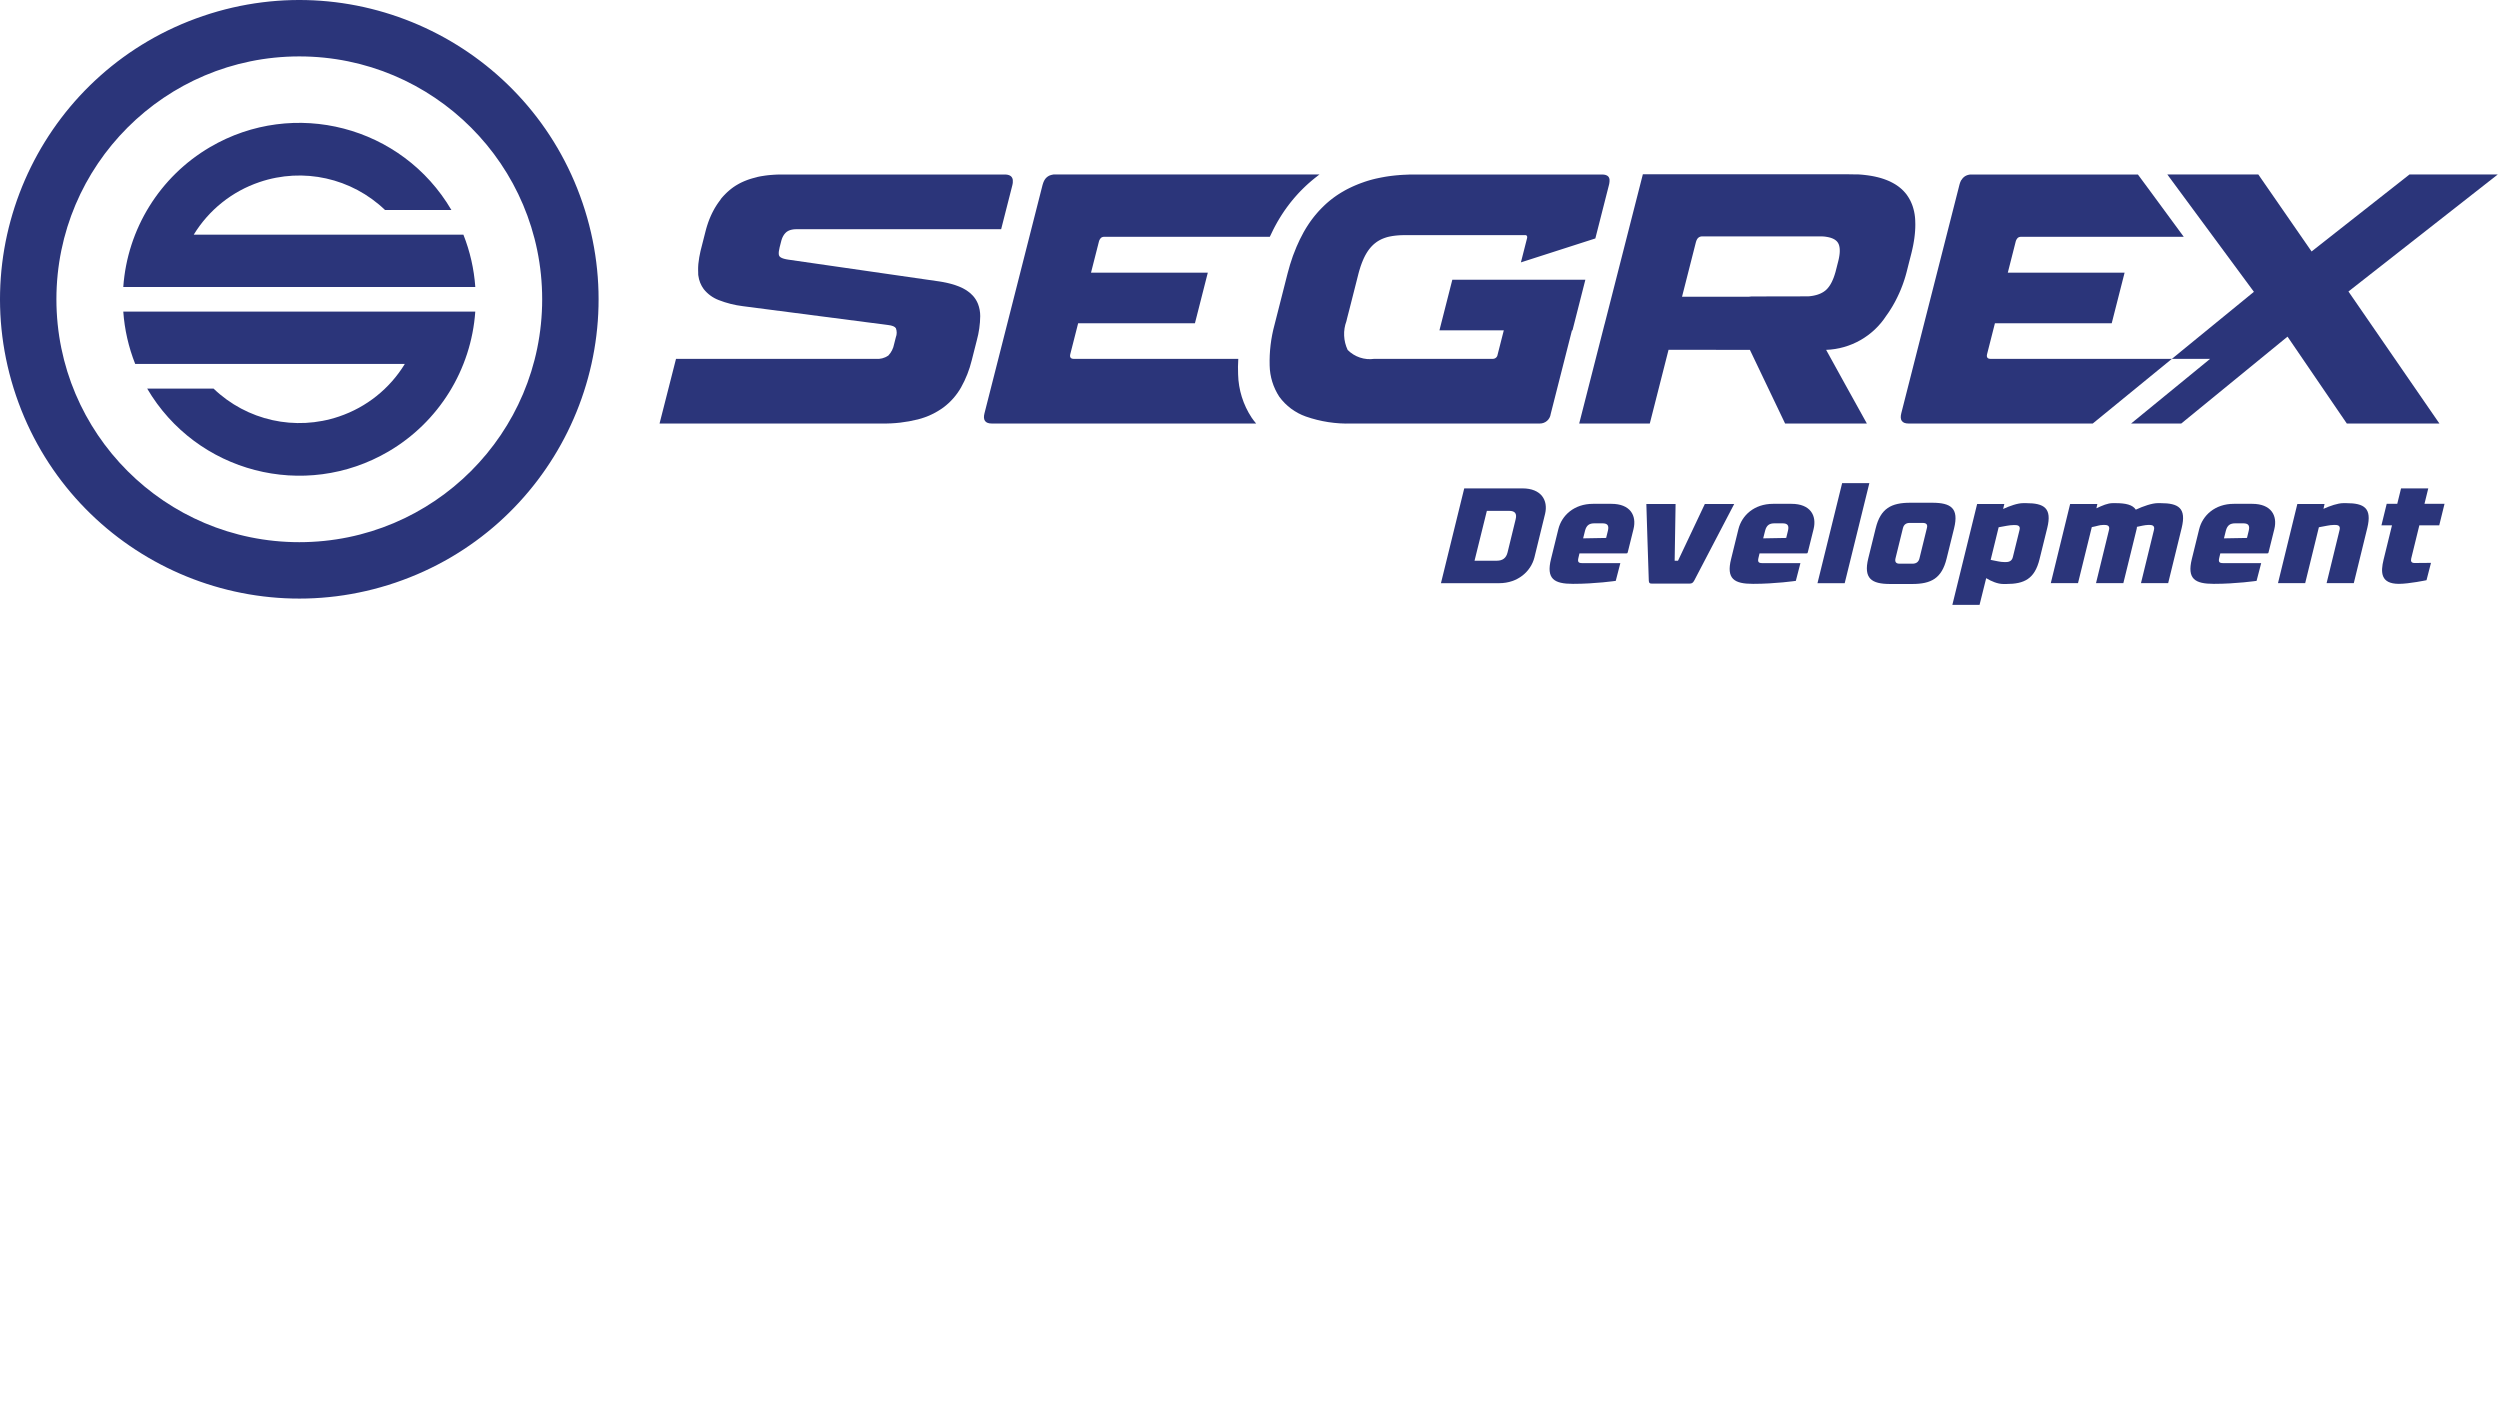 <?xml version="1.0" encoding="UTF-8"?> <svg xmlns="http://www.w3.org/2000/svg" width="124" height="70" viewBox="0 0 124 70" fill="none"> <path d="M96.924 26.199L96.554 27.697C96.313 28.691 95.782 28.966 94.842 28.966H93.754C92.82 28.966 92.424 28.691 92.666 27.697L93.035 26.199C93.277 25.212 93.814 24.936 94.748 24.936H95.836C96.776 24.936 97.165 25.212 96.924 26.199ZM95.205 27.697L95.574 26.192C95.621 26.017 95.547 25.937 95.366 25.937H94.721C94.546 25.937 94.432 26.017 94.386 26.192L94.016 27.697C93.976 27.871 94.043 27.959 94.217 27.959H94.862C95.044 27.959 95.164 27.871 95.205 27.697Z" fill="#2B357A"></path> <path d="M98.186 30H96.837L98.066 24.997H99.415L99.355 25.245C99.691 25.091 100.073 24.956 100.349 24.956H100.496C101.396 24.956 101.786 25.205 101.544 26.185L101.161 27.737C100.92 28.711 100.409 28.966 99.509 28.966H99.362C99.086 28.966 98.764 28.831 98.515 28.677L98.186 30ZM98.737 27.77C99.026 27.824 99.214 27.878 99.402 27.878H99.496C99.677 27.878 99.798 27.804 99.838 27.629L100.167 26.293C100.214 26.118 100.134 26.044 99.952 26.044H99.859C99.671 26.044 99.449 26.098 99.133 26.152L98.737 27.77Z" fill="#2B357A"></path> <path d="M104.029 24.997L103.982 25.211C104.284 25.071 104.539 24.956 104.794 24.956H104.935C105.433 24.956 105.782 25.037 105.936 25.279C106.312 25.104 106.748 24.956 107.024 24.956H107.165C108.065 24.956 108.448 25.205 108.213 26.179L107.541 28.925H106.192L106.836 26.286C106.876 26.118 106.809 26.038 106.628 26.038H106.534C106.406 26.038 106.144 26.098 105.99 26.132C105.99 26.165 105.99 26.206 105.976 26.246L105.318 28.925H103.962L104.606 26.286C104.647 26.118 104.58 26.038 104.398 26.038H104.304C104.13 26.038 104.016 26.098 103.753 26.145L103.069 28.925H101.719L102.679 24.997H104.029Z" fill="#2B357A"></path> <path d="M111.926 28.811C111.926 28.811 110.919 28.959 109.804 28.959C108.871 28.959 108.468 28.717 108.716 27.723L109.079 26.246C109.247 25.567 109.858 24.99 110.798 24.99H111.711C112.645 24.99 112.974 25.567 112.806 26.246L112.531 27.354C112.511 27.435 112.511 27.448 112.444 27.448H110.127L110.073 27.676C110.026 27.878 110.08 27.931 110.274 27.931H112.155L111.926 28.811ZM111.537 26.326C111.604 26.045 111.503 25.957 111.262 25.957H110.872C110.63 25.957 110.476 26.038 110.402 26.326L110.308 26.702L111.45 26.682L111.537 26.326Z" fill="#2B357A"></path> <path d="M113.948 24.997H115.298L115.244 25.238C115.573 25.091 115.956 24.956 116.231 24.956H116.372C117.272 24.956 117.655 25.205 117.42 26.179L116.748 28.925H115.399L116.043 26.286C116.083 26.118 116.017 26.038 115.835 26.038H115.741C115.553 26.038 115.332 26.098 115.016 26.152L114.337 28.925H112.988L113.948 24.997Z" fill="#2B357A"></path> <path d="M118.38 24.99H118.904L119.092 24.225H120.442L120.254 24.99H121.248L120.986 26.058H119.999L119.596 27.703C119.562 27.844 119.609 27.925 119.764 27.925C119.784 27.925 120.577 27.918 120.577 27.918L120.355 28.778C120.355 28.778 119.489 28.959 118.985 28.959C118.078 28.959 118.072 28.388 118.226 27.757L118.642 26.058H118.119L118.38 24.99Z" fill="#2B357A"></path> <path d="M20.08 18.05C19.333 19.276 18.178 20.199 16.819 20.658C14.648 21.396 12.246 20.862 10.592 19.274H7.3C9.747 23.442 15.108 24.837 19.276 22.39C21.764 20.929 23.372 18.335 23.574 15.456H6.115C6.178 16.346 6.377 17.221 6.705 18.05H20.08Z" fill="#2B357A"></path> <path d="M22.985 11.64H9.609C10.357 10.415 11.511 9.491 12.871 9.032C15.042 8.294 17.444 8.828 19.098 10.416H22.39C19.944 6.249 14.582 4.853 10.415 7.299C7.926 8.76 6.317 11.354 6.115 14.234H23.575C23.512 13.344 23.313 12.469 22.985 11.64Z" fill="#2B357A"></path> <path d="M0.792 19.617C3.428 27.378 11.856 31.534 19.617 28.898C27.378 26.262 31.534 17.834 28.898 10.073C26.262 2.312 17.834 -1.843 10.073 0.792C2.312 3.428 -1.843 11.856 0.792 19.617ZM14.845 2.798C21.499 2.798 26.892 8.192 26.892 14.845C26.892 21.499 21.499 26.892 14.845 26.892C8.192 26.892 2.798 21.499 2.798 14.845C2.798 8.192 8.192 2.798 14.845 2.798Z" fill="#2B357A"></path> <path d="M91.497 28.926H90.147L91.37 23.963H92.72L91.497 28.926Z" fill="#2B357A"></path> <path d="M93.562 15.656L93.568 15.648L93.596 15.609L93.602 15.601L93.63 15.561L93.635 15.553L93.641 15.545L93.647 15.537L93.657 15.521L93.663 15.513L93.674 15.498L93.679 15.489L93.681 15.487L93.695 15.465L93.701 15.457L93.706 15.449L93.711 15.441L93.717 15.433L93.728 15.416L93.733 15.408L93.737 15.4L93.742 15.392L93.747 15.384L93.752 15.376L93.758 15.368L93.763 15.359L93.768 15.351L93.773 15.343L93.779 15.335L93.789 15.319L93.827 15.257L93.83 15.25L93.838 15.239C93.852 15.216 93.866 15.192 93.88 15.169L93.888 15.154L93.891 15.149L93.897 15.139L93.9 15.134L93.906 15.124L93.908 15.118L93.911 15.113L93.914 15.108L93.92 15.098L93.926 15.088L93.94 15.062L93.946 15.052C93.958 15.032 93.969 15.011 93.98 14.991C93.993 14.965 94.007 14.939 94.021 14.914L94.022 14.911L94.024 14.908C94.05 14.859 94.074 14.81 94.098 14.761L94.126 14.703L94.188 14.57L94.194 14.557L94.205 14.533L94.23 14.476L94.25 14.429L94.276 14.368L94.282 14.354L94.284 14.348L94.287 14.341L94.297 14.315L94.314 14.273L94.324 14.246L94.326 14.241L94.329 14.233L94.35 14.181L94.364 14.142L94.379 14.103L94.386 14.082L94.401 14.041L94.41 14.015L94.425 13.97L94.453 13.886L94.463 13.858L94.478 13.808L94.489 13.774L94.494 13.757L94.523 13.658L94.53 13.633L94.539 13.6L94.543 13.586L94.552 13.554L94.559 13.527L94.572 13.478L94.688 13.019L94.797 12.594L94.804 12.565L94.825 12.48L94.844 12.395L94.85 12.372L94.851 12.367L94.854 12.351L94.863 12.311L94.865 12.301L94.869 12.284L94.881 12.228L94.886 12.201L94.888 12.191L94.892 12.174L94.902 12.119L94.907 12.092L94.916 12.038L94.921 12.011L94.93 11.958L94.933 11.942L94.934 11.932L94.936 11.919L94.938 11.905L94.946 11.853L94.948 11.841L94.95 11.826L94.96 11.748L94.969 11.671L94.977 11.595L94.981 11.544L94.986 11.494L94.987 11.472V11.47L94.989 11.445L94.991 11.42L94.992 11.395L94.993 11.371L94.996 11.322V11.321L94.997 11.297L94.999 11.201L95 11.13L94.999 11.083V11.074C94.999 11.032 94.997 10.99 94.995 10.948V10.928C94.994 10.898 94.992 10.868 94.989 10.838V10.832L94.987 10.81L94.983 10.765L94.975 10.7L94.971 10.675L94.969 10.657L94.968 10.646L94.966 10.635L94.964 10.621L94.963 10.614L94.955 10.572L94.948 10.534L94.947 10.53V10.528L94.943 10.509L94.939 10.488L94.934 10.468L94.929 10.447L94.924 10.427L94.909 10.367L94.906 10.354L94.903 10.347L94.886 10.287L94.874 10.248L94.864 10.219L94.861 10.21L94.84 10.152L94.833 10.134L94.81 10.078L94.794 10.041L94.778 10.005L94.752 9.951L94.743 9.933C94.701 9.852 94.653 9.773 94.6 9.697L94.596 9.69L94.593 9.686L94.591 9.683L94.588 9.679L94.587 9.677L94.585 9.675L94.582 9.671L94.581 9.669L94.574 9.66L94.573 9.658L94.572 9.656L94.57 9.653L94.568 9.651L94.557 9.636L94.553 9.632L94.54 9.614L94.538 9.613L94.537 9.61L94.534 9.608L94.529 9.602L94.528 9.6L94.522 9.594L94.517 9.587L94.513 9.583L94.505 9.572L94.491 9.556L94.482 9.546L94.476 9.539L94.457 9.518L94.423 9.48L94.402 9.459L94.379 9.436L94.366 9.423L94.337 9.395L94.307 9.368L94.26 9.328L94.212 9.289L94.169 9.256L94.146 9.238L94.131 9.228L94.111 9.214L94.104 9.209L94.094 9.202L94.073 9.188L94.04 9.166L93.985 9.132L93.947 9.11L93.889 9.077L93.83 9.046L93.808 9.035L93.789 9.025L93.775 9.018L93.769 9.015L93.758 9.01L93.728 8.995L93.707 8.986L93.642 8.958L93.62 8.949L93.598 8.94L93.591 8.937L93.576 8.931L93.531 8.914L93.486 8.897L93.466 8.89L93.463 8.889L93.439 8.88L93.416 8.873L93.412 8.871L93.392 8.864L93.368 8.857L93.344 8.849L93.32 8.842L93.296 8.834L93.246 8.82L93.22 8.813L93.195 8.806L93.169 8.8L93.144 8.793L93.117 8.786L93.079 8.778L93.038 8.768L92.984 8.756L92.957 8.75L92.874 8.734L92.789 8.719L92.76 8.715L92.702 8.706L92.643 8.697L92.593 8.691L92.584 8.69L92.554 8.686L92.462 8.675L92.431 8.672L92.366 8.665H92.361L92.303 8.66L92.208 8.653H92.204L92.199 8.652H92.19L92.182 8.651H92.163L92.159 8.65H91.976L91.952 8.65L91.909 8.648L91.866 8.647L91.84 8.646H91.835L91.809 8.646H91.743L91.708 8.645H91.703L91.627 8.645H81.485L81.484 8.651L79.588 16.079L79.589 16.067L78.328 21.007H81.83L82.76 17.35C83.359 17.351 86.187 17.353 86.795 17.353L88.541 21.007H92.597C92.366 20.602 90.576 17.353 90.576 17.353C91.789 17.31 92.904 16.676 93.562 15.656ZM91.252 12.47L91.25 12.521L91.249 12.538L91.248 12.548L91.247 12.556L91.246 12.573L91.244 12.592L91.242 12.61L91.237 12.647L91.235 12.666L91.231 12.688L91.229 12.704L91.225 12.726L91.222 12.744L91.219 12.764L91.215 12.784L91.211 12.805L91.207 12.825L91.198 12.867L91.188 12.91L91.184 12.926L91.183 12.932L91.172 12.976L91.1 13.259L91.064 13.401L91.06 13.414L91.058 13.425L91.054 13.438L91.046 13.472L91.039 13.495L91.033 13.518L91.026 13.54L91.019 13.562L91.006 13.606L91.002 13.618L90.992 13.649L90.978 13.691L90.963 13.732L90.959 13.746L90.956 13.753L90.941 13.792L90.925 13.831L90.91 13.868L90.902 13.887L90.877 13.941L90.87 13.958L90.861 13.976L90.853 13.993L90.835 14.026L90.826 14.043L90.809 14.075L90.8 14.09L90.777 14.128L90.773 14.135L90.754 14.164L90.744 14.179L90.721 14.212L90.715 14.22L90.705 14.233L90.675 14.271L90.665 14.283L90.654 14.296L90.644 14.307L90.635 14.319L90.624 14.33L90.592 14.362L90.582 14.372L90.575 14.378L90.559 14.392L90.548 14.402L90.537 14.411L90.514 14.429L90.503 14.437L90.484 14.451L90.482 14.452L90.475 14.457L90.462 14.466L90.446 14.477L90.416 14.495L90.385 14.513L90.332 14.541L90.323 14.545L90.317 14.548L90.303 14.555L90.295 14.559L90.292 14.56L90.27 14.569L90.262 14.573H90.261L90.221 14.589L90.193 14.599L90.172 14.607L90.144 14.616L90.093 14.631L90.09 14.632L90.079 14.635L90.067 14.638L90.05 14.642L90.034 14.646L89.999 14.654L89.986 14.658L89.958 14.663L89.915 14.671L89.901 14.674H89.9L89.872 14.678L89.845 14.682L89.843 14.682L89.828 14.685H89.826L89.813 14.686L89.783 14.69L89.752 14.694L89.736 14.695L89.72 14.696L89.705 14.698H89.656L89.508 14.699H89.364L89.266 14.7H89.264L88.608 14.702H88.351L88.3 14.703H88.039L87.883 14.703H87.621L87.568 14.704H86.874L86.751 14.717H83.429L84.116 12.015C84.128 11.964 84.148 11.915 84.174 11.869C84.18 11.859 84.187 11.849 84.194 11.839L84.199 11.833L84.207 11.823L84.221 11.807C84.227 11.801 84.234 11.795 84.241 11.79L84.256 11.777L84.261 11.774L84.267 11.77L84.272 11.767L84.283 11.76L84.289 11.757L84.294 11.754L84.3 11.752L84.306 11.749L84.312 11.747L84.318 11.744L84.324 11.742L84.33 11.74L84.336 11.738L84.343 11.737L84.349 11.735L84.356 11.733L84.362 11.732L84.369 11.73L84.376 11.73L84.383 11.729L84.39 11.728L84.397 11.727L84.404 11.727H90.401L90.412 11.728H90.417L90.428 11.729H90.434L90.444 11.73L90.45 11.73H90.455L90.466 11.732L90.476 11.732L90.497 11.734L90.538 11.739L90.553 11.741L90.558 11.742L90.573 11.744L90.577 11.744L90.582 11.745L90.59 11.747L90.595 11.748L90.604 11.749L90.608 11.75L90.621 11.752L90.626 11.753L90.63 11.753L90.634 11.754L90.638 11.755L90.643 11.756L90.647 11.757L90.651 11.758L90.656 11.758L90.66 11.759L90.664 11.76L90.668 11.761L90.685 11.764L90.706 11.769L90.726 11.774L90.743 11.778L90.747 11.779L90.762 11.783L90.77 11.785L90.789 11.79L90.793 11.791L90.8 11.794L90.804 11.795L90.808 11.796L90.811 11.797L90.815 11.798L90.822 11.801L90.836 11.806L90.85 11.811L90.876 11.821L90.889 11.826L90.937 11.848L90.971 11.866L90.98 11.872L91.004 11.885L91.026 11.901L91.033 11.906L91.043 11.913L91.052 11.921L91.07 11.935L91.079 11.943L91.085 11.949L91.095 11.958L91.101 11.964L91.103 11.966L91.118 11.983L91.125 11.991L91.127 11.993L91.132 12L91.139 12.009L91.146 12.018L91.158 12.036L91.159 12.037L91.164 12.046L91.168 12.052L91.171 12.056L91.173 12.061L91.176 12.066L91.181 12.076L91.186 12.087L91.192 12.097L91.194 12.104L91.197 12.108L91.201 12.119L91.21 12.143L91.214 12.155L91.225 12.191L91.228 12.204L91.236 12.244L91.239 12.257L91.243 12.285L91.248 12.325V12.328L91.251 12.373V12.389L91.252 12.42V12.47Z" fill="#2B357A"></path> <path d="M48.504 15.066C48.499 15.053 48.494 15.041 48.489 15.03L48.486 15.025L48.483 15.018L48.481 15.013L48.48 15.009L48.477 15.005L48.474 14.998L48.472 14.994L48.467 14.982L48.467 14.981L48.465 14.978L48.463 14.974L48.461 14.97L48.459 14.967L48.457 14.962L48.455 14.958L48.449 14.947L48.448 14.946L48.447 14.943L48.445 14.94L48.443 14.936L48.442 14.934L48.441 14.932L48.439 14.928L48.437 14.924L48.435 14.921L48.431 14.913L48.429 14.911L48.428 14.909L48.427 14.905L48.424 14.902L48.423 14.9L48.422 14.898L48.42 14.894L48.418 14.891L48.416 14.888L48.416 14.887L48.413 14.883L48.411 14.88L48.41 14.877L48.409 14.876L48.407 14.872L48.404 14.869L48.403 14.865L48.389 14.843L48.375 14.822C48.366 14.809 48.358 14.796 48.348 14.784L48.342 14.775L48.335 14.765L48.328 14.756L48.321 14.747L48.313 14.738L48.285 14.702L48.254 14.667L48.246 14.659C48.211 14.621 48.174 14.585 48.136 14.551C48.121 14.537 48.105 14.525 48.089 14.512C48.041 14.472 47.991 14.436 47.939 14.402L47.917 14.389L47.885 14.369C47.855 14.351 47.824 14.333 47.793 14.317L47.792 14.316L47.79 14.315L47.78 14.31L47.776 14.308L47.771 14.305L47.764 14.301L47.761 14.3L47.759 14.299L47.753 14.296L47.749 14.293L47.746 14.292L47.712 14.275L47.668 14.255L47.61 14.23L47.589 14.221L47.58 14.217L47.568 14.212L47.539 14.201L47.528 14.196L47.519 14.193L47.423 14.158L47.402 14.15L47.34 14.129L47.324 14.124L47.306 14.119L47.255 14.103L47.236 14.098L47.204 14.088L47.182 14.083L47.164 14.078L47.128 14.068L47.091 14.059L47.053 14.05L47.035 14.045L46.996 14.036L46.988 14.034L46.976 14.031L46.962 14.029L46.957 14.027L46.953 14.026L46.898 14.014L46.874 14.01L46.838 14.003L46.802 13.995L46.797 13.994L46.777 13.99L46.735 13.983L46.73 13.982L46.714 13.979L46.693 13.976L46.672 13.972L46.668 13.972L46.629 13.965L46.608 13.962L46.587 13.958L46.565 13.955L46.521 13.949L39.093 12.877L39.083 12.875L39.053 12.87L39.014 12.863L38.996 12.86L38.978 12.856L38.969 12.854L38.952 12.85L38.944 12.848L38.919 12.842L38.911 12.84H38.909L38.903 12.838L38.889 12.834L38.888 12.833L38.881 12.832L38.873 12.829L38.859 12.825L38.837 12.818L38.831 12.816L38.824 12.813L38.814 12.81L38.812 12.809L38.806 12.806L38.799 12.803L38.793 12.801L38.787 12.799L38.781 12.796L38.779 12.795L38.776 12.793L38.754 12.783L38.752 12.782L38.743 12.777L38.734 12.771L38.725 12.766L38.722 12.764L38.72 12.763L38.712 12.757L38.696 12.745L38.693 12.743L38.689 12.739L38.686 12.737L38.684 12.736L38.682 12.733L38.679 12.73L38.677 12.728L38.673 12.724C38.657 12.706 38.645 12.685 38.639 12.662L38.635 12.646L38.633 12.641L38.629 12.618L38.628 12.606L38.627 12.599L38.627 12.593L38.626 12.58V12.559C38.626 12.547 38.626 12.535 38.627 12.521L38.627 12.514C38.628 12.501 38.629 12.487 38.631 12.473L38.633 12.456C38.642 12.392 38.654 12.329 38.67 12.266L38.748 11.961L38.752 11.943L38.758 11.925L38.76 11.917L38.761 11.914L38.763 11.909L38.765 11.9L38.767 11.894L38.768 11.891L38.771 11.883L38.777 11.867L38.782 11.85L38.784 11.844L38.788 11.834L38.794 11.818L38.797 11.81L38.807 11.787L38.808 11.784L38.81 11.779L38.814 11.772L38.821 11.757L38.826 11.746L38.828 11.743L38.839 11.721L38.855 11.693L38.859 11.687L38.867 11.674L38.871 11.667L38.883 11.648L38.91 11.611L38.915 11.606L38.919 11.6L38.922 11.597L38.924 11.594L38.929 11.588L38.934 11.583L38.954 11.561L38.959 11.556L38.964 11.551L38.966 11.548L38.969 11.545L38.985 11.53L38.993 11.523L38.996 11.52L39 11.517L39.001 11.516L39.002 11.515L39.003 11.514L39.004 11.514L39.005 11.512L39.006 11.512L39.007 11.511L39.008 11.51L39.009 11.509L39.011 11.508L39.012 11.507L39.013 11.505L39.014 11.505L39.017 11.502L39.02 11.501L39.02 11.5L39.021 11.499L39.022 11.499L39.023 11.498L39.025 11.496L39.026 11.495L39.027 11.495L39.029 11.493L39.03 11.493L39.032 11.491L39.033 11.49L39.036 11.489L39.038 11.488L39.04 11.486L39.043 11.484L39.044 11.483L39.049 11.48L39.05 11.479L39.052 11.479L39.059 11.474L39.072 11.467L39.074 11.466L39.079 11.463L39.083 11.46L39.086 11.459L39.092 11.456L39.1 11.452L39.107 11.447L39.109 11.446L39.123 11.439L39.13 11.436L39.138 11.433L39.16 11.425L39.168 11.421L39.17 11.42L39.176 11.418L39.181 11.417L39.184 11.416L39.191 11.413L39.2 11.411L39.224 11.404L39.241 11.399L39.267 11.393L39.285 11.389L39.322 11.383L39.331 11.382L39.341 11.38L39.35 11.378L39.356 11.378L39.36 11.377L39.4 11.373L39.41 11.373L39.42 11.371L39.43 11.371L39.451 11.37H39.461L39.467 11.369H39.472L39.493 11.369H49.657L50.21 9.197C50.214 9.179 50.218 9.162 50.221 9.145L50.223 9.136L50.226 9.123L50.227 9.11L50.229 9.105L50.229 9.102L50.23 9.093L50.231 9.089L50.232 9.08L50.233 9.076L50.233 9.072V9.068L50.234 9.064L50.234 9.06V9.056L50.235 9.051L50.235 9.047V8.945L50.234 8.938V8.935L50.234 8.931V8.926L50.233 8.923V8.918L50.231 8.908L50.229 8.898L50.229 8.895L50.228 8.893L50.227 8.889L50.226 8.885L50.225 8.883L50.225 8.881L50.223 8.873L50.218 8.857L50.217 8.854C50.214 8.847 50.211 8.839 50.208 8.833C50.203 8.822 50.198 8.813 50.192 8.803L50.191 8.801L50.19 8.799L50.189 8.798L50.188 8.796L50.185 8.792L50.184 8.791L50.183 8.789L50.182 8.788L50.169 8.771L50.166 8.768L50.164 8.765L50.16 8.761L50.158 8.758L50.15 8.75L50.148 8.749L50.147 8.748L50.146 8.746L50.145 8.745L50.142 8.743L50.14 8.742L50.138 8.739L50.136 8.739L50.135 8.738L50.133 8.737L50.132 8.735L50.131 8.734L50.13 8.733L50.125 8.73L50.124 8.729L50.121 8.727L50.117 8.725L50.116 8.724L50.115 8.723L50.113 8.722L50.111 8.721L50.11 8.72L50.105 8.717L50.104 8.716L50.102 8.715L50.101 8.714L50.099 8.713L50.096 8.711L50.094 8.711L50.091 8.708L50.089 8.708L50.086 8.706L50.084 8.705L50.082 8.704L50.08 8.703L50.079 8.702L50.076 8.701L50.073 8.699L50.069 8.698L50.067 8.697L50.063 8.696L50.06 8.694L50.053 8.692L50.05 8.69L50.043 8.688L50.041 8.687L50.037 8.685L50.027 8.682L50.023 8.681L50.02 8.68L50.016 8.679L50.012 8.678L50.009 8.677L50.005 8.676L50.002 8.675L49.998 8.674L49.99 8.672L49.987 8.671L49.983 8.67L49.979 8.67L49.975 8.668L49.968 8.667L49.964 8.666L49.96 8.666L49.955 8.665L49.952 8.665L49.948 8.664L49.943 8.663L49.939 8.662L49.935 8.662L49.931 8.661L49.922 8.66L49.918 8.66L49.914 8.659H49.91L49.905 8.659H49.901L49.892 8.657H49.887L49.883 8.657H38.638L38.625 8.657H38.611L38.597 8.658H38.584L38.558 8.659L38.544 8.66L38.477 8.662L38.465 8.663L38.425 8.665L38.412 8.666L38.398 8.667L38.386 8.668L38.372 8.668L38.36 8.669L38.347 8.67L38.334 8.671L38.321 8.672L38.308 8.672L38.295 8.673L38.282 8.675L38.27 8.676L38.257 8.676L38.242 8.677L38.191 8.682L38.179 8.683L38.167 8.684L38.154 8.686L38.142 8.687L38.129 8.688L38.117 8.69L38.104 8.691L38.092 8.692L38.08 8.693L38.055 8.696C38.026 8.699 37.997 8.703 37.969 8.707C37.909 8.716 37.85 8.724 37.792 8.734L37.775 8.737L37.726 8.745L37.709 8.749L37.702 8.75L37.693 8.751L37.685 8.753L37.677 8.755L37.66 8.758L37.653 8.76L37.645 8.761L37.637 8.763L37.62 8.766L37.605 8.77L37.596 8.771L37.589 8.774L37.58 8.775L37.557 8.78L37.549 8.782L37.527 8.791L37.519 8.793L37.511 8.795L37.503 8.797L37.495 8.799L37.487 8.801L37.48 8.803L37.465 8.806L37.457 8.808L37.449 8.81L37.442 8.812L37.434 8.815L37.357 8.835L37.352 8.836L37.347 8.837L37.343 8.839L37.338 8.84L37.333 8.842L37.323 8.844L37.318 8.845L37.314 8.847L37.309 8.848L37.304 8.85L37.299 8.851L37.289 8.854L37.284 8.855L37.279 8.857L37.275 8.858L37.264 8.862L37.26 8.863L37.25 8.866L37.245 8.867L37.235 8.87L37.231 8.872L37.226 8.873L37.216 8.876L37.211 8.878L37.206 8.879L37.197 8.883L37.191 8.884L37.187 8.885L37.182 8.887L37.172 8.89L37.168 8.892L37.158 8.895L37.153 8.896L37.143 8.9L37.139 8.901L37.134 8.903L37.13 8.905L37.12 8.908L37.115 8.91L37.105 8.913L37.101 8.915L37.096 8.917L37.091 8.918L37.086 8.92L37.082 8.922L37.077 8.923L37.073 8.925L37.068 8.927L37.063 8.929L37.058 8.931L37.054 8.932L37.049 8.934L37.044 8.936L36.97 8.965L36.95 8.973L36.933 8.98L36.897 8.995L36.861 9.011L36.79 9.043L36.779 9.048L36.774 9.051L36.772 9.052L36.769 9.053L36.756 9.06L36.751 9.062L36.748 9.064L36.745 9.065L36.743 9.066L36.74 9.068L36.735 9.07L36.732 9.072L36.73 9.073L36.727 9.074L36.725 9.076L36.717 9.079L36.714 9.081L36.711 9.082L36.709 9.083L36.706 9.085L36.704 9.086L36.702 9.087L36.699 9.089L36.697 9.09L36.694 9.092L36.691 9.093L36.689 9.094L36.686 9.095L36.684 9.097L36.681 9.098L36.678 9.099L36.676 9.101L36.673 9.102L36.671 9.104L36.668 9.105L36.666 9.107L36.663 9.108L36.65 9.115L36.648 9.117L36.642 9.119L36.64 9.121L36.637 9.122L36.635 9.124L36.632 9.125L36.63 9.126L36.627 9.128L36.625 9.129L36.591 9.148L36.576 9.157L36.574 9.157L36.573 9.159L36.572 9.16L36.567 9.162L36.565 9.163L36.564 9.164L36.563 9.165L36.561 9.166L36.56 9.166L36.558 9.167L36.557 9.168L36.556 9.169L36.554 9.17L36.552 9.171L36.551 9.172L36.549 9.172L36.548 9.173L36.547 9.174L36.543 9.176L36.542 9.177L36.541 9.178L36.539 9.178L36.538 9.18L36.536 9.18L36.534 9.181L36.533 9.182L36.532 9.183L36.53 9.184L36.529 9.185L36.526 9.187L36.525 9.187L36.523 9.188L36.521 9.189L36.52 9.19L36.518 9.191L36.517 9.192L36.516 9.193L36.514 9.193L36.512 9.194L36.511 9.195L36.508 9.197L36.507 9.198L36.505 9.199L36.504 9.2L36.502 9.201L36.501 9.202L36.499 9.203L36.498 9.203L36.496 9.204L36.434 9.245L36.42 9.254C36.408 9.263 36.396 9.271 36.383 9.279L36.36 9.295L36.354 9.3L36.344 9.307L36.341 9.31L36.331 9.316L36.328 9.319L36.318 9.326L36.315 9.328L36.312 9.331L36.309 9.333L36.306 9.335L36.303 9.338L36.297 9.342L36.293 9.344L36.29 9.347L36.287 9.349L36.284 9.352L36.281 9.354L36.275 9.359L36.272 9.362C36.257 9.373 36.242 9.385 36.228 9.396C36.21 9.411 36.193 9.425 36.175 9.44L36.174 9.441L36.164 9.449L36.162 9.452L36.16 9.453L36.157 9.456L36.155 9.457L36.154 9.458L36.151 9.46L36.147 9.464L36.146 9.465L36.091 9.514L36.082 9.522L36.077 9.526L36.073 9.531L36.068 9.535L36.064 9.539L36.059 9.543L36.054 9.547L36.05 9.552L36.032 9.569L36.027 9.574L36.023 9.578C36.008 9.592 35.993 9.607 35.979 9.621C35.956 9.644 35.934 9.666 35.913 9.689L35.887 9.717L35.883 9.721L35.879 9.725L35.875 9.73L35.871 9.735L35.862 9.744L35.858 9.749L35.854 9.754L35.85 9.758L35.845 9.763L35.841 9.768L35.837 9.772L35.833 9.777L35.829 9.781L35.825 9.786L35.813 9.801L35.789 9.828L35.787 9.83L35.786 9.832L35.783 9.836L35.782 9.837L35.778 9.841L35.777 9.842L35.776 9.844L35.774 9.846L35.773 9.848L35.77 9.851L35.768 9.853L35.767 9.854L35.766 9.857L35.762 9.86L35.761 9.862L35.76 9.863L35.758 9.865L35.757 9.867L35.756 9.869L35.754 9.87L35.753 9.872L35.751 9.874L35.75 9.875L35.748 9.877L35.747 9.879L35.746 9.881L35.743 9.884L35.747 9.891L35.746 9.893L35.745 9.895L35.743 9.896L35.742 9.898L35.741 9.9L35.739 9.902L35.738 9.904L35.736 9.905L35.734 9.909L35.732 9.91L35.731 9.912L35.73 9.914L35.727 9.917L35.726 9.919L35.724 9.922L35.722 9.924L35.721 9.926L35.719 9.928L35.717 9.931L35.715 9.933L35.714 9.935L35.712 9.937L35.711 9.938L35.71 9.94L35.709 9.942L35.707 9.944L35.706 9.946L35.697 9.957L35.683 9.975L35.675 9.985L35.662 10.004L35.627 10.052L35.618 10.065L35.604 10.085L35.576 10.126L35.555 10.157L35.495 10.253L35.482 10.274L35.475 10.285L35.469 10.296L35.456 10.317L35.4 10.417L35.393 10.43L35.382 10.451L35.334 10.544L35.325 10.561L35.312 10.589L35.262 10.695L35.246 10.732L35.199 10.842L35.184 10.879L35.156 10.954L35.141 10.993L35.117 11.061L35.114 11.07L35.11 11.082L35.101 11.109L35.088 11.149L35.078 11.179L35.075 11.188L35.072 11.198L35.063 11.228L35.05 11.269L35.027 11.349L35.016 11.391L34.994 11.474L34.774 12.339L34.768 12.36L34.763 12.382L34.758 12.402L34.753 12.423L34.748 12.443L34.743 12.464C34.697 12.661 34.663 12.86 34.642 13.061L34.64 13.078L34.638 13.095C34.637 13.113 34.636 13.131 34.634 13.148L34.633 13.166L34.631 13.2L34.63 13.217L34.629 13.234L34.629 13.251L34.627 13.284L34.627 13.317V13.43L34.629 13.477L34.63 13.492L34.63 13.508V13.551L34.631 13.556V13.581L34.631 13.586V13.615L34.632 13.618V13.62L34.632 13.623V13.631L34.633 13.634V13.636L34.634 13.642V13.647L34.635 13.65V13.652L34.636 13.658V13.66L34.637 13.665L34.639 13.678C34.67 13.917 34.761 14.145 34.904 14.339C35.098 14.583 35.353 14.77 35.644 14.882C36.032 15.034 36.438 15.137 36.852 15.187L44.043 16.12C44.254 16.143 44.385 16.197 44.437 16.281C44.491 16.427 44.49 16.587 44.433 16.731L44.347 17.071C44.308 17.284 44.208 17.482 44.058 17.639C43.873 17.764 43.651 17.821 43.429 17.8H33.53L32.714 21.006H43.755C44.352 21.017 44.948 20.948 45.527 20.803C45.987 20.686 46.422 20.482 46.805 20.201C47.157 19.935 47.45 19.6 47.668 19.217C47.906 18.794 48.084 18.34 48.199 17.868L48.449 16.884C48.557 16.491 48.614 16.086 48.619 15.679C48.62 15.47 48.581 15.263 48.506 15.067L48.504 15.066Z" fill="#2B357A"></path> <path d="M72.626 24.224H75.514C76.448 24.224 76.796 24.816 76.636 25.487L76.105 27.657C75.93 28.335 75.292 28.926 74.359 28.926H71.471L72.626 24.224ZM75.178 25.749C75.245 25.473 75.144 25.339 74.856 25.339H73.748L73.137 27.811H74.245C74.533 27.811 74.708 27.676 74.775 27.401L75.178 25.749Z" fill="#2B357A"></path> <path d="M80.141 28.811C80.141 28.811 79.134 28.959 78.019 28.959C77.085 28.959 76.683 28.717 76.931 27.723L77.294 26.246C77.461 25.567 78.072 24.99 79.013 24.99H79.926C80.859 24.99 81.189 25.567 81.021 26.246L80.746 27.354C80.725 27.435 80.725 27.448 80.658 27.448H78.341L78.288 27.676C78.241 27.878 78.294 27.931 78.489 27.931H80.369L80.141 28.811ZM79.752 26.326C79.819 26.045 79.718 25.957 79.476 25.957H79.087C78.844 25.957 78.69 26.038 78.617 26.326L78.523 26.702L79.664 26.682L79.752 26.326Z" fill="#2B357A"></path> <path d="M83.801 28.946H81.927C81.82 28.946 81.787 28.919 81.78 28.791C81.76 28.328 81.659 24.997 81.659 24.997H83.109L83.063 27.811H83.23L84.56 24.997H86.017C86.017 24.997 84.278 28.328 84.036 28.791C83.969 28.919 83.909 28.946 83.801 28.946Z" fill="#2B357A"></path> <path d="M89.073 28.811C89.073 28.811 88.066 28.959 86.951 28.959C86.017 28.959 85.614 28.717 85.863 27.723L86.226 26.246C86.393 25.567 87.004 24.99 87.945 24.99H88.858C89.791 24.99 90.121 25.567 89.953 26.246L89.677 27.354C89.657 27.435 89.657 27.448 89.59 27.448H87.273L87.219 27.676C87.172 27.878 87.226 27.931 87.421 27.931H89.301L89.073 28.811ZM88.683 26.326C88.751 26.045 88.65 25.957 88.408 25.957H88.019C87.776 25.957 87.622 26.038 87.549 26.326L87.454 26.702L88.596 26.682L88.683 26.326Z" fill="#2B357A"></path> <path d="M112.013 8.655H107.5L111.794 14.474L111.531 14.689L107.724 17.8H109.621L105.702 21.007H108.19L113.461 16.697L116.402 21.007H120.995L116.483 14.458L123.887 8.655H119.509L114.654 12.473L112.013 8.655Z" fill="#2B357A"></path> <path d="M76.915 20.532L77.969 16.387L77.995 16.386L78.076 16.067L78.634 13.875H72.035L71.396 16.386H74.588L74.28 17.595C74.265 17.714 74.161 17.802 74.041 17.799H68.163C67.678 17.868 67.189 17.705 66.844 17.357C66.632 16.908 66.61 16.393 66.783 15.928L66.814 15.796L66.85 15.655L66.926 15.361L67.367 13.624L67.375 13.591L67.377 13.583L67.378 13.579L67.379 13.576L67.381 13.568L67.382 13.564L67.383 13.56L67.384 13.557L67.386 13.549L67.387 13.546L67.389 13.538L67.39 13.535L67.391 13.531L67.393 13.523L67.394 13.52L67.396 13.512L67.398 13.505L67.399 13.501L67.4 13.498L67.401 13.494L67.402 13.491L67.403 13.487L67.404 13.483L67.405 13.479L67.406 13.476L67.407 13.472L67.408 13.468L67.41 13.462L67.411 13.458L67.412 13.455L67.415 13.447L67.415 13.444L67.416 13.44L67.417 13.436L67.418 13.433L67.42 13.429L67.421 13.426L67.421 13.422L67.422 13.419L67.425 13.412L67.426 13.408L67.427 13.401L67.428 13.398L67.431 13.39L67.441 13.358L67.475 13.248L67.478 13.24L67.48 13.232L67.483 13.225L67.485 13.217L67.496 13.186L67.522 13.112L67.533 13.083L67.535 13.077L67.538 13.069L67.549 13.039L67.56 13.011L67.583 12.955L67.594 12.928L67.604 12.903L67.605 12.901L67.611 12.888L67.617 12.874L67.621 12.864L67.623 12.862L67.624 12.859L67.629 12.848L67.634 12.835L67.635 12.832L67.64 12.822L67.645 12.811L67.646 12.81L67.646 12.809L67.652 12.797L67.658 12.784L67.67 12.759L67.688 12.722L67.689 12.72L67.695 12.71L67.701 12.698L67.705 12.69L67.707 12.686L67.713 12.674L67.719 12.662L67.723 12.656L67.726 12.651L67.732 12.639L67.745 12.617L67.758 12.593L67.771 12.571L67.774 12.566L67.778 12.56L67.791 12.538L67.793 12.535L67.798 12.527L67.804 12.518L67.805 12.517L67.812 12.505L67.839 12.463L67.841 12.462L67.847 12.453L67.853 12.442L67.86 12.432L67.875 12.412L67.897 12.382L67.926 12.343L67.934 12.334L67.936 12.332L67.942 12.325L67.949 12.315L67.957 12.306L67.964 12.297L67.972 12.288L67.974 12.285L67.979 12.279L67.987 12.27L67.995 12.261L68.009 12.246L68.011 12.243L68.027 12.226L68.043 12.209L68.051 12.201L68.083 12.168L68.092 12.16L68.109 12.144L68.117 12.136L68.125 12.129L68.142 12.113L68.151 12.106L68.159 12.099L68.16 12.098L68.176 12.084L68.186 12.077L68.221 12.049L68.239 12.035L68.266 12.015L68.293 11.995L68.303 11.989L68.312 11.983L68.341 11.964L68.343 11.963L68.35 11.959L68.379 11.941L68.389 11.935L68.398 11.93L68.417 11.919L68.438 11.908L68.448 11.903L68.468 11.892L68.498 11.877L68.508 11.872L68.514 11.869L68.519 11.867L68.535 11.859L68.539 11.858L68.55 11.853L68.559 11.849L68.56 11.848L68.581 11.839L68.592 11.835L68.602 11.831L68.606 11.829L68.613 11.827L68.619 11.824L68.624 11.822L68.638 11.817L68.646 11.814L68.689 11.798L68.744 11.78L68.746 11.779L68.761 11.774L68.764 11.774L68.775 11.77L68.779 11.769L68.782 11.768H68.784L68.787 11.767L68.791 11.765L68.801 11.762H68.803L68.805 11.761L68.807 11.761L68.817 11.758H68.818L68.823 11.756H68.825L68.83 11.754H68.832L68.846 11.751L68.864 11.746L68.891 11.74L68.893 11.739L68.905 11.737L68.927 11.733L68.933 11.731L68.942 11.729L68.96 11.726L69.001 11.718L69.014 11.716L69.019 11.715L69.039 11.711L69.078 11.705L69.117 11.7L69.132 11.697L69.171 11.692L69.184 11.691L69.193 11.69L69.211 11.687L69.225 11.686L69.233 11.685L69.239 11.685L69.251 11.683H69.253L69.28 11.681L69.295 11.679H69.296L69.322 11.677L69.333 11.676L69.352 11.675L69.367 11.673L69.38 11.672L69.453 11.668L69.483 11.666C69.558 11.664 69.635 11.661 69.715 11.661H75.646C75.658 11.661 75.67 11.662 75.682 11.664L75.684 11.665H75.7L75.701 11.666H75.702L75.704 11.667L75.69 11.668H75.691L75.694 11.67H75.695L75.698 11.671L75.7 11.672L75.702 11.673L75.703 11.674L75.704 11.675L75.713 11.68L75.721 11.686L75.725 11.691L75.727 11.693L75.729 11.696L75.732 11.701L75.734 11.704L75.741 11.718L75.742 11.72L75.742 11.721L75.743 11.725L75.744 11.728L75.746 11.738L75.747 11.742V11.745L75.748 11.75V11.77L75.747 11.774V11.78L75.746 11.783V11.787L75.746 11.792L75.745 11.796L75.744 11.801L75.743 11.811L75.741 11.816L75.74 11.821V11.822L75.739 11.827L75.437 13.014L79.129 11.827L79.807 9.163L79.813 9.139L79.814 9.133L79.815 9.129L79.816 9.126L79.816 9.123L79.817 9.117L79.82 9.104C79.826 9.072 79.831 9.039 79.832 9.007L79.833 8.998V8.932L79.832 8.929V8.893L79.832 8.89L79.831 8.885L79.83 8.88L79.829 8.879C79.827 8.87 79.825 8.861 79.822 8.853L79.814 8.832L79.811 8.824L79.802 8.806V8.802L79.801 8.801V8.799L79.8 8.797L79.8 8.796L79.798 8.794L79.797 8.793L79.795 8.79L79.795 8.789L79.793 8.788V8.786L79.793 8.785L79.792 8.784L79.791 8.783L79.785 8.774L79.772 8.76L79.766 8.753L79.757 8.744L79.752 8.739L79.75 8.737L79.748 8.736L79.746 8.734L79.744 8.733L79.743 8.732L79.742 8.731L79.741 8.731L79.74 8.729L79.739 8.728L79.738 8.727L79.737 8.727L79.736 8.726L79.734 8.725L79.733 8.724L79.732 8.723L79.731 8.722L79.729 8.721L79.727 8.72L79.725 8.719L79.724 8.718L79.722 8.717L79.72 8.716L79.718 8.715L79.717 8.713L79.715 8.713L79.713 8.712L79.712 8.711L79.71 8.71L79.708 8.709L79.707 8.708L79.705 8.707L79.703 8.706L79.702 8.705L79.682 8.696L79.662 8.687C79.654 8.684 79.646 8.681 79.637 8.679L79.625 8.675L79.62 8.674L79.617 8.673L79.614 8.672L79.608 8.671L79.606 8.67L79.602 8.67L79.599 8.669L79.596 8.669L79.591 8.668L79.584 8.666L79.581 8.666L79.578 8.665L79.575 8.665L79.565 8.663L79.562 8.663L79.559 8.662H79.556L79.549 8.661L79.546 8.66H79.543L79.54 8.66L79.533 8.659L79.526 8.659H79.519L79.512 8.658L79.505 8.658H69.906L69.881 8.659H69.869L69.853 8.661H69.841L69.829 8.661L69.816 8.662L69.804 8.663H69.791L69.608 8.671L69.583 8.672L69.571 8.673L69.498 8.677L69.462 8.68L69.426 8.682L69.379 8.686L69.353 8.689L69.285 8.694L69.278 8.695L69.242 8.698C69.2 8.702 69.159 8.706 69.118 8.711L69.07 8.717L69.057 8.718L69.034 8.721L69.015 8.723L69.009 8.724L69.004 8.724L68.998 8.726L68.992 8.726L68.986 8.727L68.948 8.732L68.871 8.742L68.795 8.754L68.752 8.76L68.732 8.764L68.728 8.764L68.708 8.768L68.704 8.768L68.698 8.769H68.695L68.691 8.77L68.678 8.773H68.675L68.671 8.773L68.661 8.775L68.655 8.778L68.612 8.785L68.608 8.786L68.568 8.793L68.565 8.794L68.535 8.799L68.499 8.806L68.432 8.82L68.42 8.822L68.39 8.828L68.379 8.831L68.371 8.832L68.354 8.836L68.346 8.838L68.337 8.84L68.331 8.841L68.326 8.842L68.32 8.843L68.317 8.844L68.292 8.849L68.288 8.849L68.277 8.852L68.275 8.853L68.261 8.856L68.247 8.859L68.242 8.86L68.233 8.862L68.211 8.867L68.155 8.881L68.071 8.902L68.014 8.918L68.01 8.919L67.968 8.93L67.934 8.94L67.9 8.95L67.893 8.952L67.867 8.96L67.807 8.978L67.799 8.981L67.766 8.992L67.75 8.997L67.733 9.002L67.7 9.013L67.663 9.026L67.615 9.043L67.598 9.049L67.534 9.072L67.511 9.08L67.469 9.096L67.437 9.108L67.374 9.132L67.343 9.145L67.32 9.154L67.312 9.158L67.219 9.196L67.188 9.21L67.097 9.25L67.079 9.258L67.067 9.264L67.037 9.278L67.026 9.283L67.007 9.291L66.991 9.3L66.948 9.32C66.93 9.329 66.911 9.338 66.893 9.347L66.888 9.35L66.885 9.352L66.882 9.353L66.88 9.354L66.877 9.356L66.874 9.357L66.871 9.358L66.869 9.36L66.866 9.361L66.864 9.362L66.861 9.364L66.855 9.366L66.853 9.368L66.85 9.369L66.847 9.37L66.845 9.372L66.842 9.373L66.839 9.374L66.828 9.38L66.775 9.408L66.718 9.439L66.689 9.455L66.669 9.467L66.662 9.471L66.551 9.535L66.497 9.568L66.458 9.592L66.443 9.602L66.39 9.635L66.363 9.653L66.337 9.67L66.297 9.697L66.284 9.706L66.259 9.723L66.233 9.742L66.182 9.778L66.171 9.786L66.157 9.796L66.058 9.871L66.052 9.875L66.034 9.89C66.004 9.913 65.975 9.936 65.946 9.96L65.933 9.971L65.926 9.977L65.92 9.982L65.918 9.983L65.917 9.984L65.913 9.988L65.909 9.991L65.9 9.999L65.896 10.002L65.892 10.005L65.879 10.017L65.875 10.02L65.866 10.028L65.862 10.031L65.848 10.043L65.844 10.046L65.84 10.05L65.822 10.066L65.818 10.069L65.814 10.073L65.805 10.081L65.796 10.088L65.792 10.092L65.779 10.104L65.775 10.108L65.762 10.119L65.758 10.123L65.745 10.135L65.741 10.139L65.737 10.143L65.733 10.147L65.719 10.159L65.716 10.162L65.707 10.17L65.703 10.175L65.698 10.18L65.689 10.187L65.677 10.2L65.672 10.204L65.668 10.207L65.664 10.211L65.66 10.216L65.656 10.22L65.648 10.227L65.644 10.231L65.64 10.236L65.596 10.279L65.552 10.322L65.488 10.389L65.466 10.411L65.403 10.479L65.341 10.549L65.301 10.596L65.24 10.667L65.221 10.691L65.187 10.733L65.162 10.764L65.146 10.785L65.124 10.813L65.108 10.835L65.105 10.838L65.073 10.88L65.058 10.9L65.03 10.939L65.011 10.964L64.957 11.042L64.921 11.094L64.869 11.174L64.852 11.2L64.834 11.227L64.817 11.254L64.8 11.281L64.783 11.308L64.766 11.336L64.748 11.368L64.734 11.391L64.717 11.419L64.669 11.503L64.653 11.531C64.526 11.762 64.41 11.999 64.307 12.242C64.245 12.386 64.187 12.534 64.132 12.684L64.121 12.716C64.025 12.986 63.94 13.267 63.865 13.559L63.218 16.103C63.038 16.764 62.956 17.447 62.975 18.131C62.985 18.68 63.151 19.215 63.451 19.675C63.78 20.129 64.24 20.472 64.769 20.659C65.495 20.913 66.262 21.031 67.031 21.007H76.368C76.645 21.013 76.882 20.807 76.915 20.532Z" fill="#2B357A"></path> <path d="M98.56 17.562L98.948 16.035H104.741L105.38 13.524H99.587L99.979 11.981L99.981 11.972L99.982 11.971L99.983 11.969L99.984 11.962L99.985 11.96L99.986 11.957L99.987 11.952L99.991 11.944L99.991 11.941L99.993 11.939L99.994 11.934L99.996 11.929L100.003 11.914L100.009 11.901L100.01 11.9L100.011 11.898L100.012 11.896L100.014 11.891L100.017 11.886L100.019 11.883L100.02 11.88L100.021 11.879L100.025 11.873L100.026 11.871L100.027 11.868L100.032 11.861L100.033 11.859L100.036 11.855L100.037 11.854L100.038 11.852L100.042 11.847L100.046 11.842L100.047 11.84L100.049 11.837L100.054 11.83L100.056 11.827L100.06 11.823L100.062 11.82L100.064 11.818L100.066 11.816L100.075 11.806L100.078 11.803L100.085 11.796L100.09 11.793L100.103 11.784L100.108 11.78L100.127 11.77L100.13 11.768L100.142 11.763L100.148 11.761L100.162 11.757L100.182 11.752L100.186 11.751H100.187L100.193 11.749H100.196L100.208 11.748L100.219 11.746L100.235 11.745H100.247L100.252 11.744H108.313L106.647 9.477L106.385 9.122L106.344 9.067L106.041 8.656H97.729L97.725 8.657H97.722L97.715 8.658H97.712L97.709 8.659L97.706 8.659H97.703L97.7 8.66L97.693 8.661H97.691L97.684 8.662L97.681 8.663L97.678 8.663L97.675 8.664L97.672 8.664L97.669 8.665L97.666 8.665L97.663 8.666L97.659 8.666L97.654 8.668L97.647 8.669L97.642 8.67L97.632 8.673L97.627 8.674L97.624 8.675L97.618 8.676L97.615 8.677L97.606 8.679L97.602 8.681L97.594 8.683L97.581 8.687C97.569 8.691 97.558 8.696 97.548 8.7L97.54 8.703L97.537 8.704L97.536 8.705L97.533 8.706L97.531 8.707L97.53 8.707L97.527 8.708L97.526 8.709L97.523 8.71L97.521 8.711L97.52 8.712L97.517 8.713L97.516 8.713L97.513 8.715L97.512 8.716L97.51 8.716L97.506 8.718L97.504 8.719L97.501 8.721L97.499 8.722L97.495 8.725L97.493 8.725L97.49 8.727L97.487 8.728L97.484 8.731L97.483 8.731L97.481 8.732C97.473 8.737 97.465 8.742 97.457 8.747L97.436 8.762L97.417 8.777L97.408 8.785L97.407 8.785L97.397 8.794L97.379 8.811L97.361 8.829L97.355 8.836L97.353 8.838L97.337 8.858L97.329 8.868L97.328 8.869L97.32 8.879L97.313 8.89L97.306 8.901L97.291 8.924L97.291 8.926L97.289 8.928V8.929L97.288 8.93L97.276 8.937L97.275 8.939L97.274 8.941L97.273 8.942V8.943L97.271 8.945V8.946L97.27 8.947V8.948L97.269 8.949L97.269 8.951L97.268 8.952L97.267 8.953L97.266 8.956L97.265 8.957L97.263 8.962L97.262 8.965L97.261 8.966L97.26 8.97L97.259 8.971L97.258 8.972V8.973L97.257 8.975L97.257 8.976L97.256 8.977V8.978L97.25 8.991L97.244 9.003L97.233 9.03L97.227 9.044L97.219 9.065L97.216 9.072L97.212 9.087L97.207 9.102L97.198 9.132L97.197 9.135L97.193 9.147L97.191 9.156L97.189 9.163L95.604 15.387L95.593 15.43L94.304 20.497C94.218 20.837 94.34 21.007 94.668 21.007H103.8L107.724 17.8L98.737 17.8C98.579 17.8 98.52 17.72 98.56 17.562Z" fill="#2B357A"></path> <path d="M61.41 18.567C61.399 18.312 61.402 18.055 61.419 17.8H53.265C53.106 17.8 53.047 17.72 53.087 17.562L53.476 16.035H59.268L59.358 15.683L59.907 13.525H54.114L54.507 11.981L54.514 11.955L54.525 11.926L54.527 11.921L54.531 11.913L54.532 11.91L54.533 11.908L54.534 11.905L54.535 11.904L54.536 11.903L54.537 11.9L54.541 11.893L54.546 11.883L54.547 11.881L54.549 11.878L54.557 11.866L54.557 11.865L54.559 11.863L54.56 11.861L54.563 11.856L54.565 11.854L54.566 11.851L54.568 11.849L54.57 11.846L54.573 11.842L54.575 11.839L54.578 11.835L54.582 11.83L54.584 11.827L54.588 11.822L54.59 11.82L54.592 11.817L54.593 11.815L54.6 11.809L54.604 11.804L54.606 11.803L54.613 11.796L54.616 11.794L54.624 11.787L54.628 11.785L54.629 11.784L54.636 11.78L54.637 11.779L54.64 11.778L54.643 11.775L54.655 11.769L54.658 11.768L54.663 11.766L54.666 11.764L54.668 11.764L54.67 11.763L54.676 11.76L54.68 11.759L54.681 11.759L54.682 11.758L54.686 11.758L54.69 11.757L54.703 11.753L54.706 11.752L54.714 11.751L54.716 11.75L54.72 11.749L54.732 11.747H54.735L54.739 11.747L54.758 11.745H54.774L54.779 11.744H62.983C63.038 11.625 63.095 11.506 63.155 11.388L63.165 11.367C63.188 11.323 63.211 11.28 63.234 11.236L63.25 11.206L63.261 11.186L63.272 11.166L63.277 11.156L63.283 11.146L63.288 11.136L63.294 11.127L63.299 11.117L63.305 11.106L63.31 11.096L63.331 11.059L63.346 11.032L63.352 11.021L63.373 10.984L63.377 10.977L63.417 10.91L63.461 10.836L63.506 10.763L63.529 10.726L63.552 10.69L63.575 10.653L63.599 10.617L63.619 10.586L63.622 10.581L63.647 10.545L63.658 10.527L63.67 10.509L63.727 10.425L63.744 10.402L63.769 10.367L63.819 10.296L63.845 10.261L63.923 10.157L63.983 10.079L64.002 10.054L64.029 10.02L64.084 9.952L64.153 9.87L64.167 9.852L64.224 9.786L64.303 9.697L64.31 9.688L64.369 9.623L64.395 9.595L64.406 9.583L64.41 9.579L64.413 9.575L64.417 9.571L64.424 9.563L64.432 9.555L64.436 9.551L64.44 9.547L64.443 9.543L64.447 9.539L64.451 9.535L64.459 9.527L64.462 9.523L64.474 9.512L64.477 9.507L64.481 9.503L64.496 9.488L64.499 9.484L64.527 9.457L64.53 9.453L64.611 9.372C64.633 9.349 64.656 9.328 64.678 9.306C64.703 9.283 64.727 9.259 64.752 9.235L64.755 9.233L64.76 9.228L64.764 9.223L64.767 9.221L64.769 9.219L64.774 9.215L64.783 9.206L64.791 9.198L64.8 9.19L64.805 9.186L64.81 9.181L64.814 9.177L64.819 9.173L64.823 9.169L64.832 9.16L64.837 9.156L64.846 9.148L64.85 9.144L64.855 9.14L64.859 9.136L64.864 9.132L64.868 9.128L64.873 9.123L64.877 9.119L64.882 9.115L64.887 9.111L64.892 9.107L64.896 9.103L64.9 9.098L64.905 9.094L64.91 9.09L64.915 9.086L64.919 9.082L64.924 9.078L64.929 9.074L64.934 9.07L64.938 9.066L64.943 9.061L64.948 9.057L64.953 9.053L64.957 9.049L64.962 9.045L64.966 9.041L64.971 9.037L64.976 9.033L64.981 9.029L64.985 9.025L64.99 9.02L64.995 9.017L64.999 9.012L65.004 9.008L65.009 9.004L65.013 9L65.018 8.996L65.023 8.992L65.028 8.988L65.032 8.984L65.037 8.98L65.056 8.963L65.066 8.956L65.079 8.945L65.113 8.915L65.123 8.908L65.13 8.902L65.135 8.898L65.194 8.85L65.21 8.837L65.222 8.828L65.275 8.786L65.284 8.779L65.287 8.778L65.31 8.759L65.316 8.755L65.34 8.734L65.357 8.721L65.367 8.714L65.368 8.712L65.446 8.655H52.255L52.252 8.655L52.249 8.656H52.245L52.239 8.657H52.236L52.232 8.658H52.23L52.223 8.659L52.22 8.659L52.217 8.66H52.214L52.206 8.665L52.203 8.665L52.2 8.666L52.197 8.666L52.194 8.667L52.191 8.667L52.188 8.668L52.185 8.669L52.182 8.669L52.179 8.67L52.176 8.67L52.17 8.672L52.166 8.672L52.164 8.673L52.154 8.675L52.149 8.676L52.145 8.677L52.14 8.679L52.137 8.68L52.128 8.682L52.124 8.684L52.116 8.686L52.103 8.69L52.091 8.695L52.066 8.704H52.065L52.057 8.708H52.056L52.053 8.71L52.048 8.711L52.046 8.712L52.045 8.713L52.043 8.713L52.042 8.714L52.041 8.714L52.035 8.717H52.034L52.034 8.718H52.033L52.029 8.72L52.028 8.721H52.027L52.026 8.722L52.018 8.726L52.015 8.728L52.014 8.729L52.011 8.731L52.005 8.733L52.003 8.735L51.997 8.739L51.975 8.752L51.965 8.759L51.957 8.764L51.955 8.767L51.935 8.782L51.925 8.79L51.915 8.798L51.898 8.816L51.888 8.825L51.879 8.833L51.863 8.853L51.853 8.866L51.846 8.873L51.844 8.876L51.839 8.884L51.824 8.906L51.816 8.917L51.809 8.929L51.808 8.93L51.807 8.931L51.807 8.933L51.806 8.934L51.805 8.935L51.805 8.936L51.804 8.939L51.802 8.941L51.792 8.959L51.791 8.962L51.789 8.965L51.789 8.967L51.788 8.968L51.787 8.969V8.971L51.786 8.972L51.785 8.974L51.784 8.976L51.784 8.978L51.777 8.991L51.771 9.003L51.759 9.03L51.754 9.044L51.743 9.072L51.738 9.087L51.734 9.099L51.733 9.102L51.733 9.105L51.729 9.117L51.726 9.128L51.72 9.148H51.717L51.713 9.164L48.831 20.497C48.744 20.837 48.866 21.007 49.195 21.007H62.305C62.225 20.913 62.149 20.815 62.08 20.713C61.66 20.075 61.428 19.331 61.41 18.567Z" fill="#2B357A"></path> </svg> 